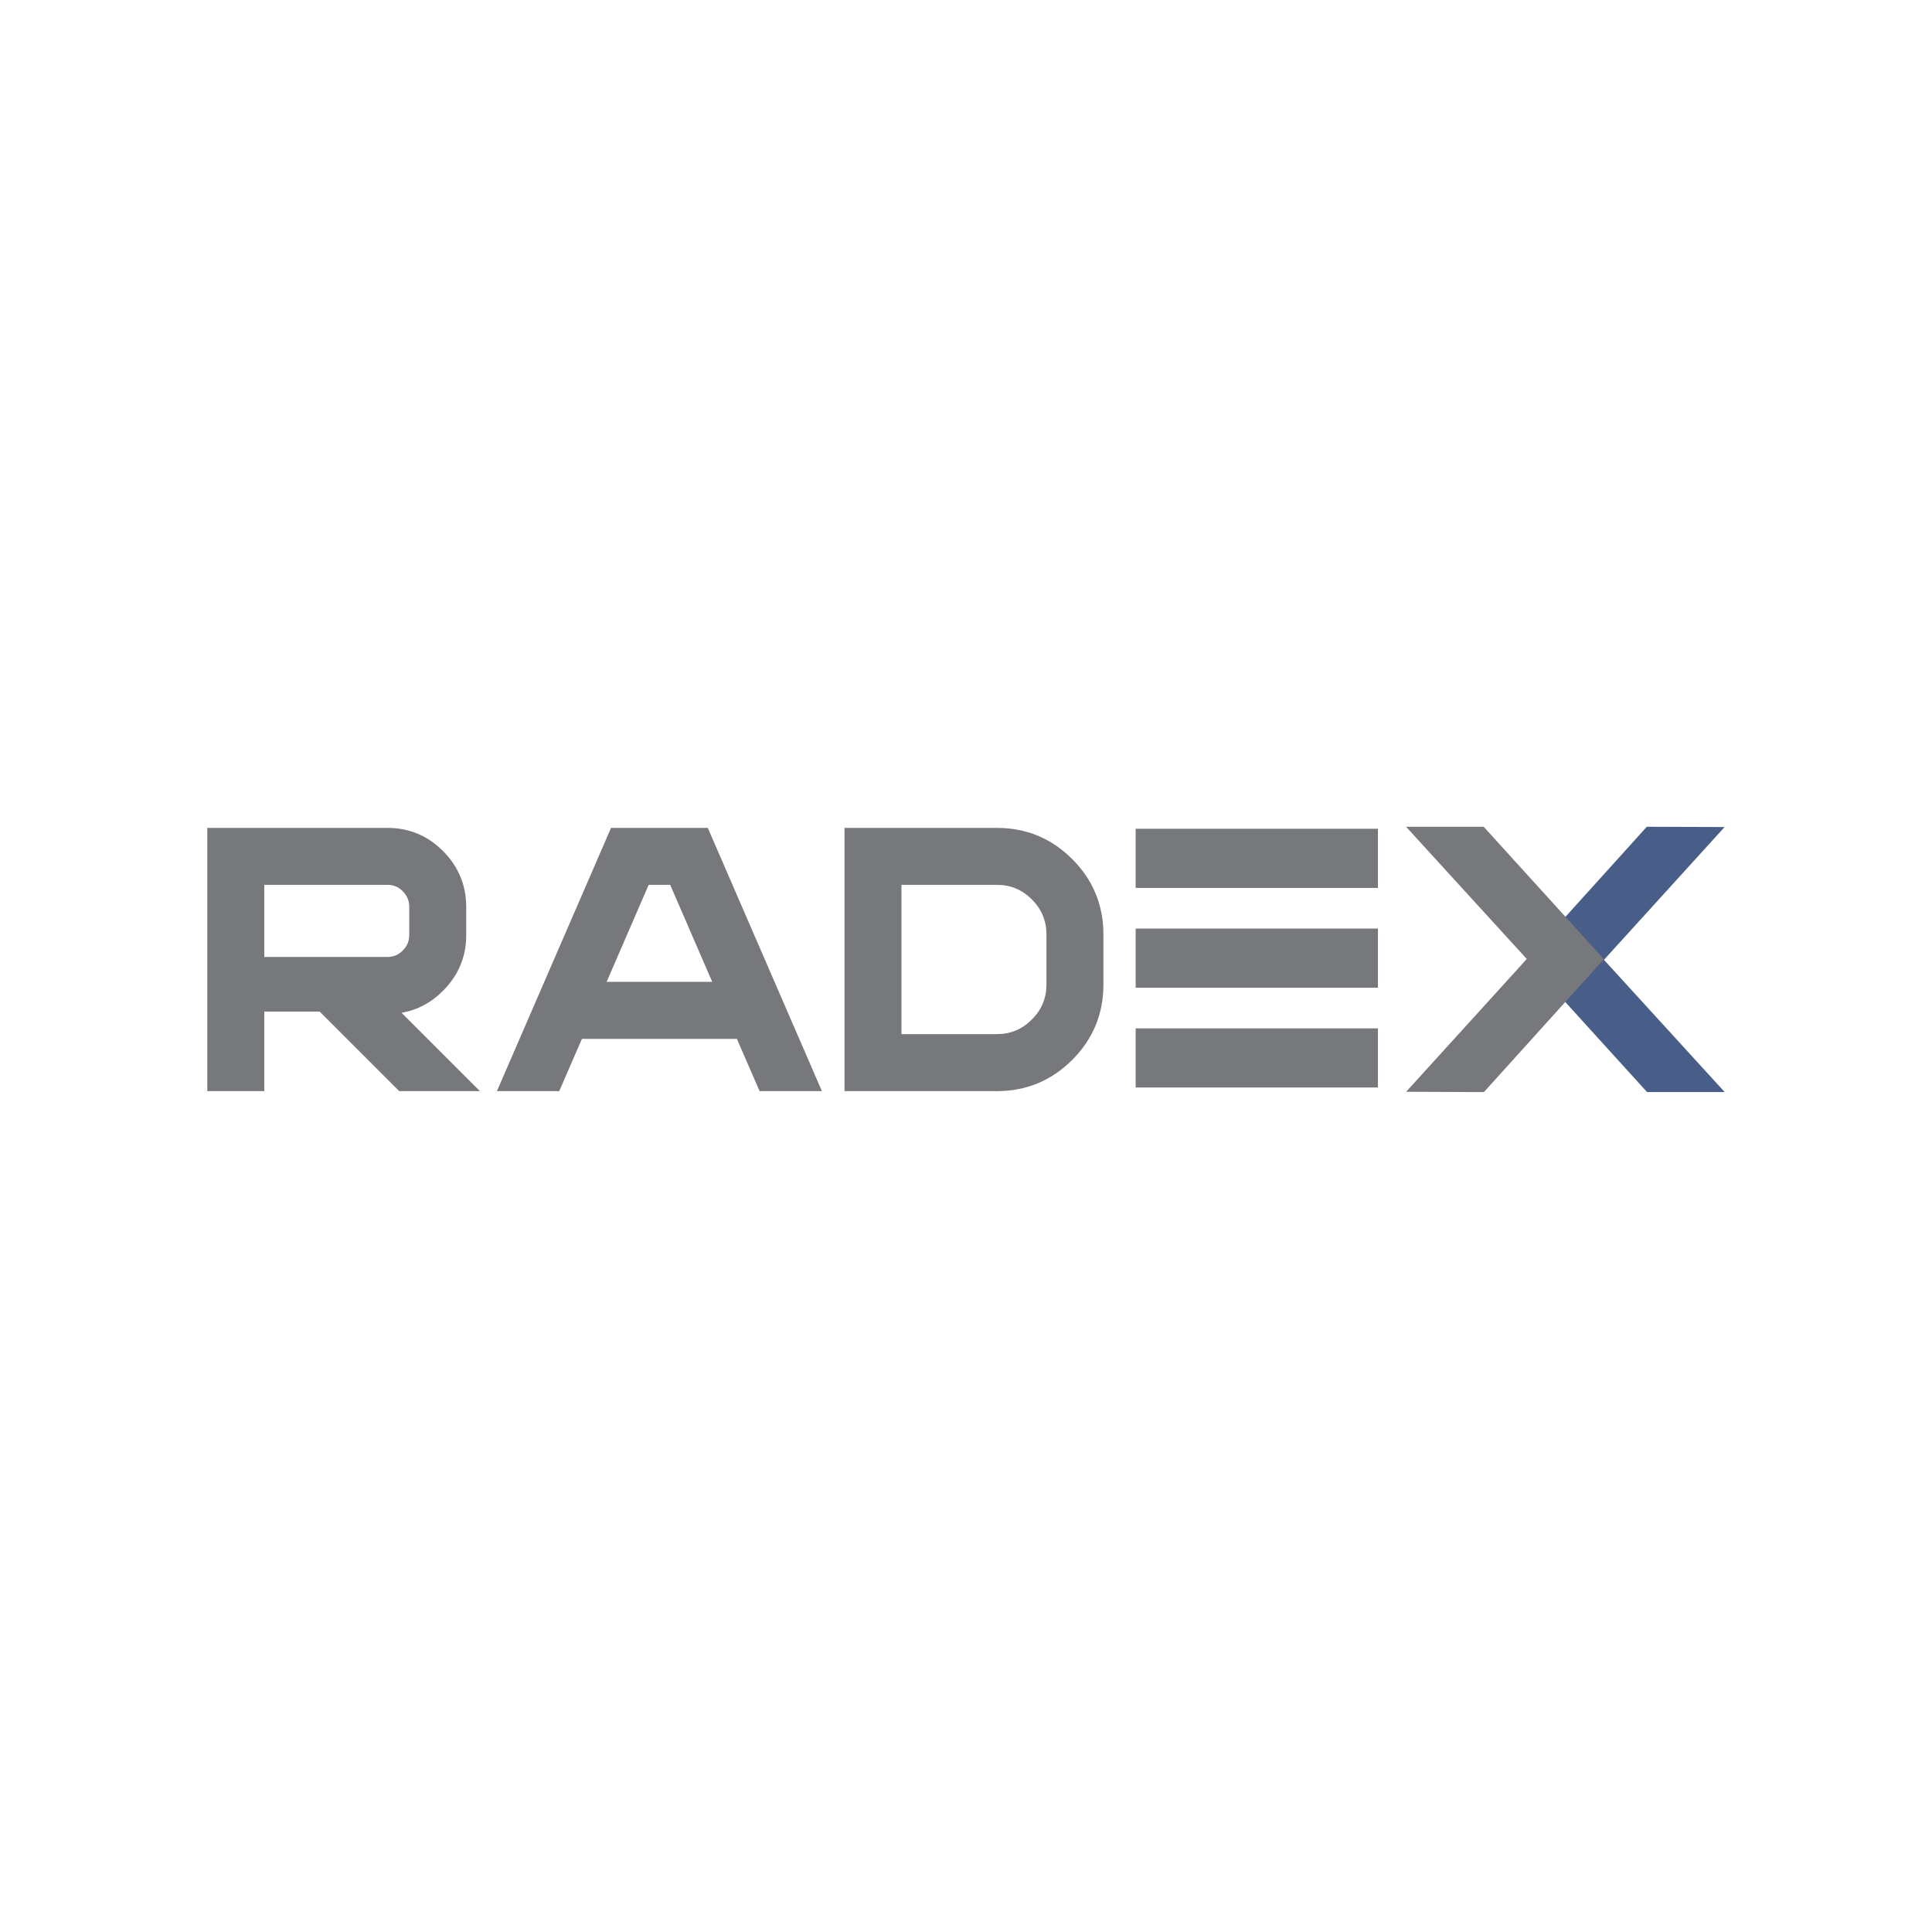 <?xml version="1.0" encoding="utf-8"?>
<!-- Generator: Adobe Illustrator 27.0.0, SVG Export Plug-In . SVG Version: 6.00 Build 0)  -->
<svg version="1.1" id="Layer_1" xmlns="http://www.w3.org/2000/svg" xmlns:xlink="http://www.w3.org/1999/xlink" x="0px" y="0px"
	 viewBox="0 0 568 565" style="enable-background:new 0 0 568 565;" xml:space="preserve">
<style type="text/css">
	.st0{fill:#77787B;}
	.st1{fill-rule:evenodd;clip-rule:evenodd;fill:#77787B;}
	.st2{fill-rule:evenodd;clip-rule:evenodd;fill:#485E88;}
</style>
<path class="st0" d="M197.03,260.13h-6.32l-12.36,28.52h31.04L197.03,260.13z M223.32,320.78l-6.68-15.37h-45.55l-6.68,15.37h-18.32
	l33.55-77.39h28.45l33.55,77.39H223.32z"/>
<path class="st0" d="M303.36,264.42c-2.88-2.88-6.28-4.29-10.29-4.29h-28.04v43.89h28.04c4.01,0,7.41-1.41,10.29-4.29
	c2.88-2.88,4.29-6.28,4.29-10.29v-14.74C307.65,270.7,306.24,267.3,303.36,264.42z M324.4,274.71v14.74
	c0,8.64-3.07,16.05-9.17,22.15c-6.1,6.1-13.52,9.18-22.15,9.18h-44.79v-77.39h44.79c8.63,0,16.05,3.07,22.15,9.17
	C321.33,258.66,324.4,266.08,324.4,274.71z"/>
<rect x="333.88" y="302.33" class="st1" width="71.23" height="17.38"/>
<rect x="333.88" y="272.99" class="st1" width="71.23" height="17.39"/>
<rect x="333.88" y="243.65" class="st1" width="71.23" height="17.39"/>
<polygon class="st2" points="471.56,282.18 507.05,321.05 484.22,321.05 448.87,282.12 484.15,243.06 507.02,243.14 "/>
<polygon class="st1" points="448.87,281.93 413.38,243.06 436.2,243.06 471.55,281.99 436.27,321.06 413.4,320.97 "/>
<path class="st0" d="M117.36,320.78l-23.39-23.39H77.7v23.39H60.95v-77.39h52.96c6.38,0,11.87,2.3,16.38,6.85
	c4.51,4.55,6.78,10.05,6.78,16.42v8.27c0,6.23-2.22,11.64-6.62,16.15c-3.53,3.62-7.67,5.85-12.4,6.67l23.04,23.03H117.36z
	 M118.42,279.43c1.29-1.29,1.9-2.77,1.9-4.51v-8.27c0-1.83-0.62-3.34-1.9-4.62c-1.29-1.29-2.77-1.9-4.51-1.9H77.7v21.2h4.19h32.02
	C115.65,281.34,117.13,280.72,118.42,279.43z"/>
</svg>
